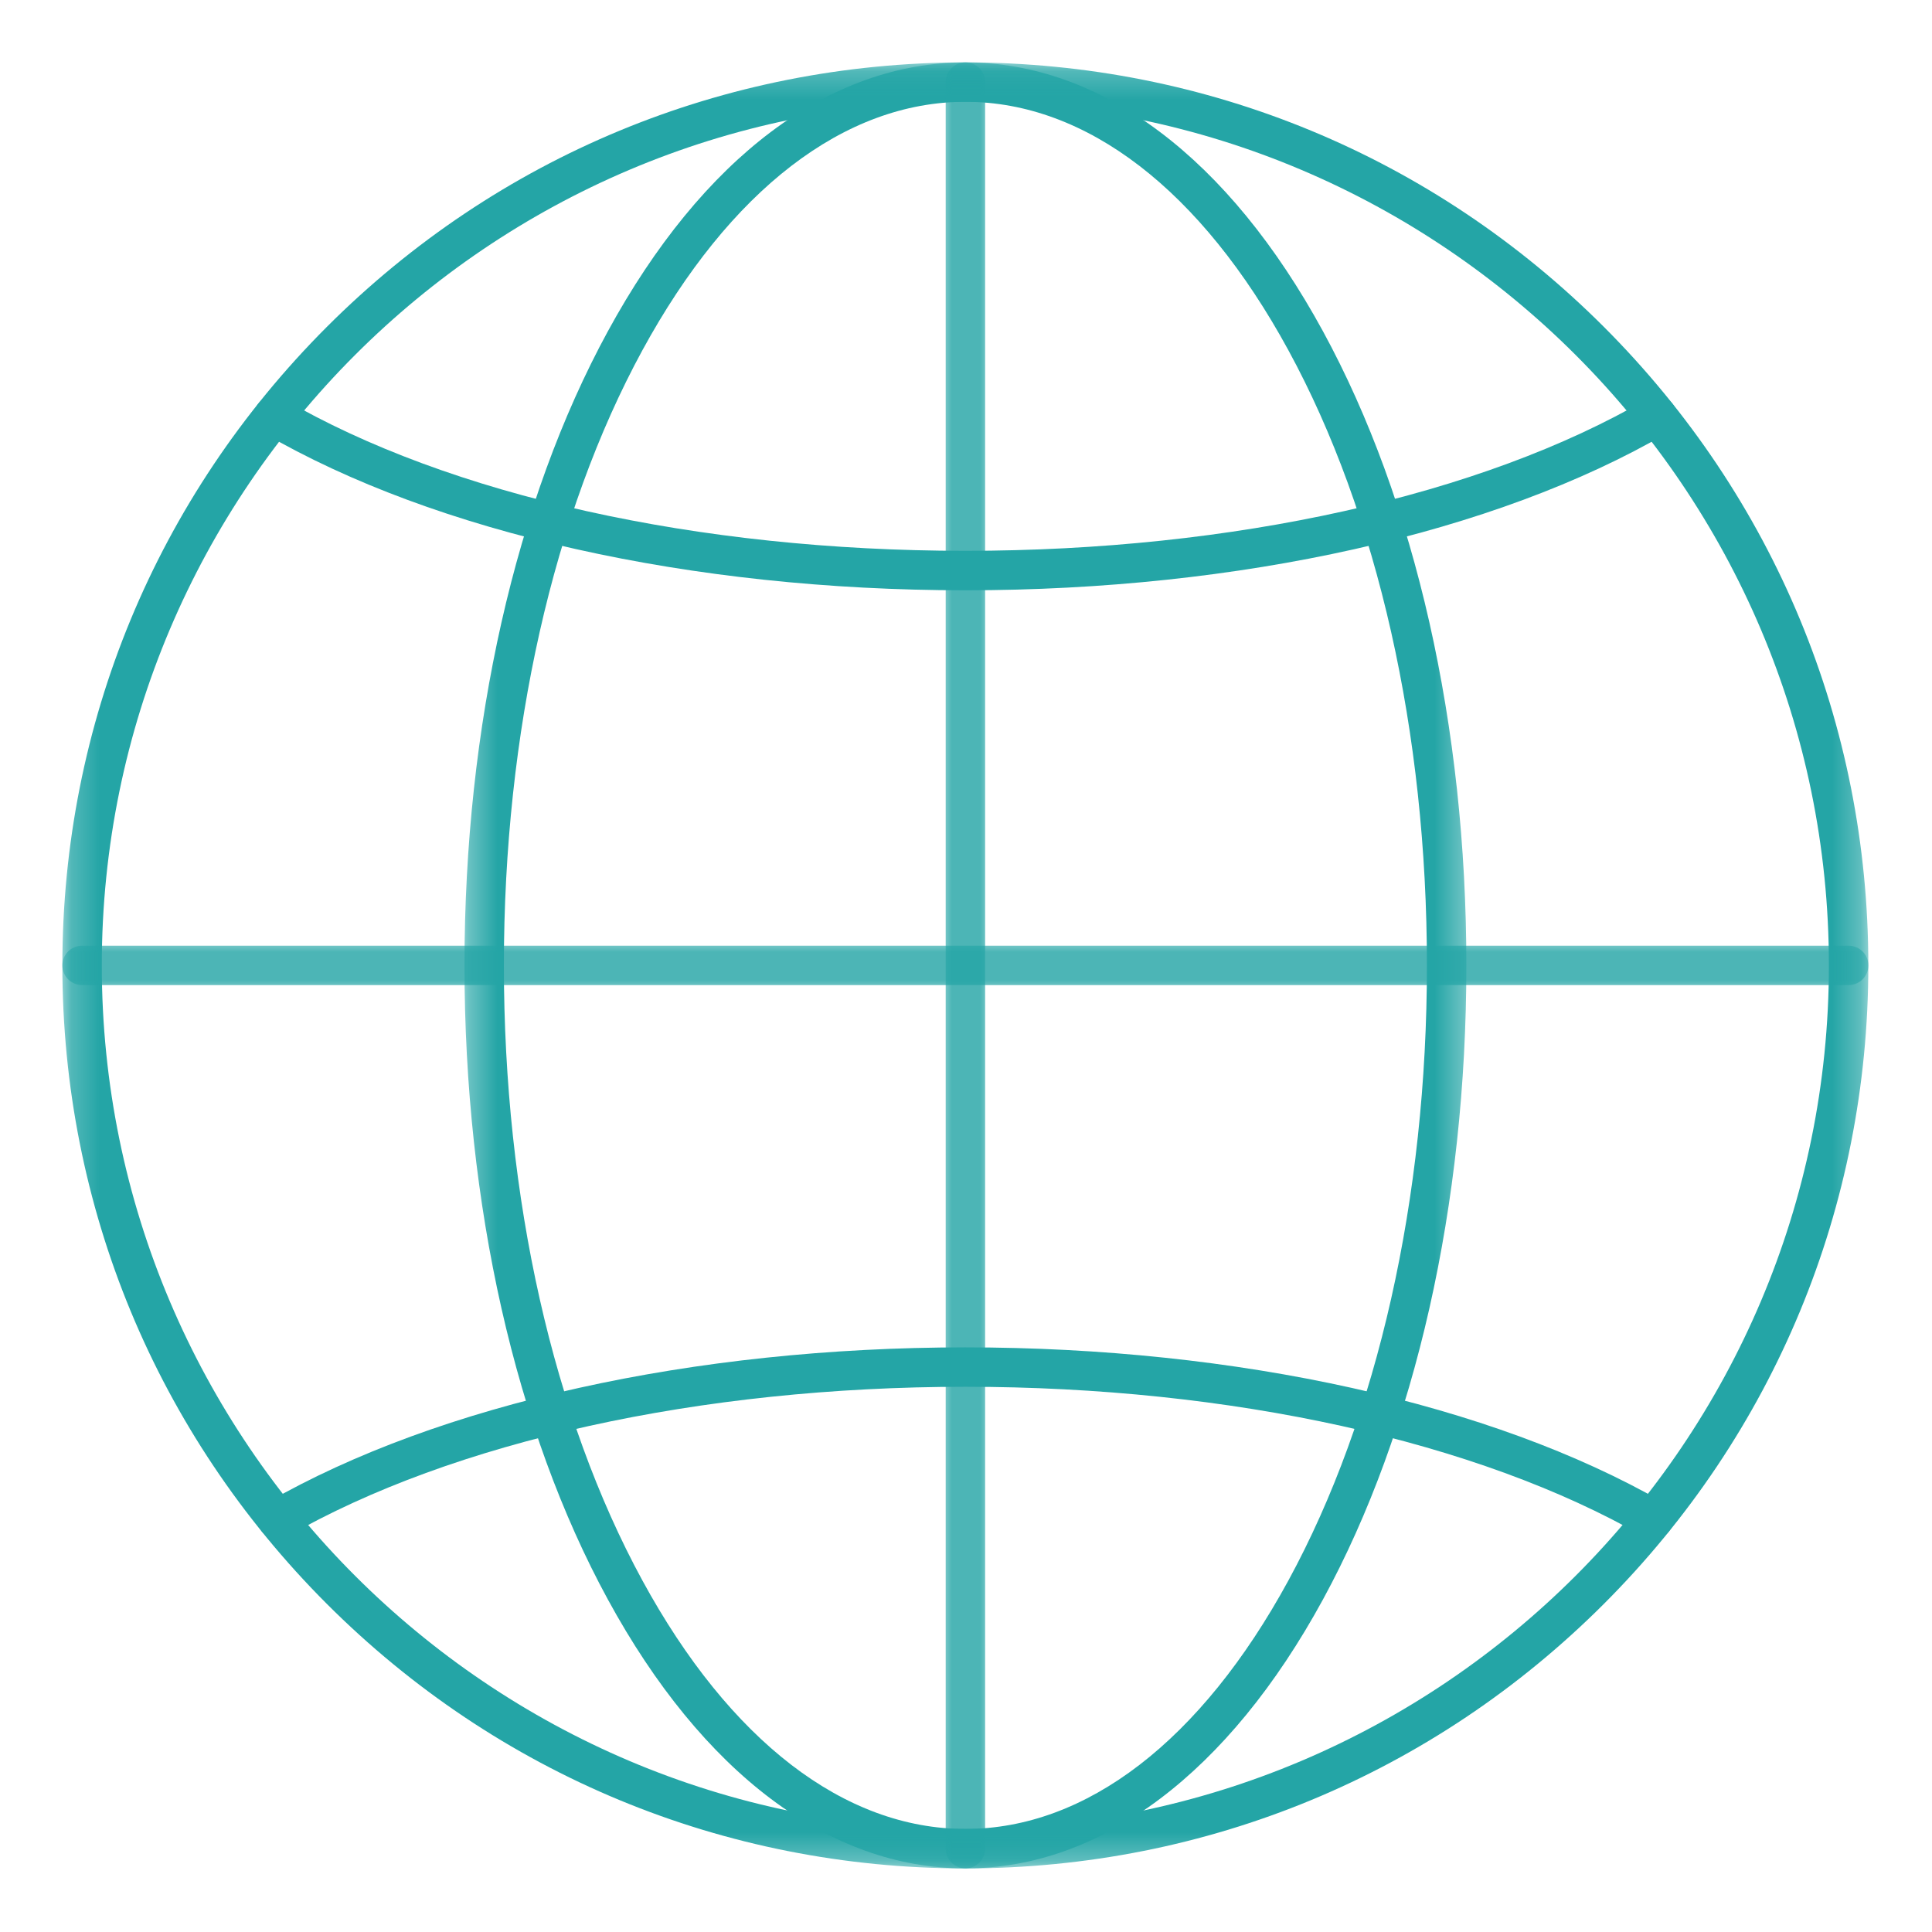 <svg width="68" height="68" viewBox="0 0 68 68" fill="none" xmlns="http://www.w3.org/2000/svg">
    <mask id="mask0_58_45" style="mask-type:luminance" maskUnits="userSpaceOnUse" x="2" y="2" width="64" height="64">
        <path d="M2.211 2.213H65.723V65.725H2.211V2.213Z" fill="white"/>
    </mask>
    <g mask="url(#mask0_58_45)">
        <path fill-rule="evenodd" clip-rule="evenodd"
              d="M33.977 3.583C17.218 3.583 3.583 17.219 3.583 33.978C3.583 50.738 17.218 64.373 33.977 64.373C50.737 64.373 64.371 50.738 64.371 33.978C64.372 17.219 50.737 3.584 33.977 3.583ZM33.977 65.762C25.487 65.762 17.506 62.455 11.504 56.452C5.502 50.449 2.195 42.468 2.195 33.979C2.195 25.489 5.501 17.508 11.504 11.505C17.506 5.502 25.487 2.196 33.977 2.196C42.466 2.196 50.448 5.502 56.451 11.505C62.453 17.508 65.759 25.489 65.759 33.979C65.759 42.467 62.453 50.449 56.451 56.452C50.448 62.455 42.466 65.762 33.977 65.762Z"
              fill="#24A5A6"/>
    </g>
    <path fill-rule="evenodd" clip-rule="evenodd"
          d="M58.191 54.172C58.074 54.172 57.955 54.142 57.847 54.08C52.008 50.731 43.309 48.81 33.978 48.81C24.648 48.81 15.948 50.731 10.11 54.08C9.777 54.27 9.353 54.156 9.163 53.823C8.972 53.49 9.086 53.067 9.418 52.876C15.461 49.41 24.412 47.423 33.978 47.423C43.544 47.423 52.495 49.41 58.536 52.876C58.869 53.067 58.985 53.491 58.794 53.823C58.665 54.047 58.431 54.172 58.191 54.172Z"
          fill="#24A5A6"/>
    <mask id="mask1_58_45" style="mask-type:luminance" maskUnits="userSpaceOnUse" x="16" y="2" width="36" height="64">
        <path d="M16.32 2.213H51.68V65.725H16.32V2.213Z" fill="white"/>
    </mask>
    <g mask="url(#mask1_58_45)">
        <path fill-rule="evenodd" clip-rule="evenodd"
              d="M33.98 3.583C29.721 3.583 25.683 6.689 22.611 12.327C19.468 18.099 17.735 25.788 17.735 33.978C17.735 42.169 19.467 49.857 22.611 55.629C25.683 61.268 29.721 64.373 33.98 64.373C38.239 64.373 42.275 61.268 45.347 55.629C48.491 49.857 50.223 42.169 50.223 33.978C50.223 25.788 48.491 18.099 45.347 12.327C42.276 6.689 38.239 3.584 33.98 3.583ZM33.98 65.762C29.189 65.762 24.719 62.398 21.393 56.293C18.14 50.321 16.348 42.397 16.348 33.979C16.348 25.561 18.14 17.636 21.393 11.663C24.719 5.558 29.189 2.196 33.98 2.196C38.769 2.196 43.239 5.558 46.566 11.663C49.82 17.635 51.611 25.56 51.611 33.979C51.611 42.397 49.82 50.321 46.566 56.293C43.239 62.398 38.769 65.762 33.98 65.762Z"
              fill="#24A5A6"/>
    </g>
    <mask id="mask2_58_45" style="mask-type:luminance" maskUnits="userSpaceOnUse" x="33" y="2" width="2" height="64">
        <path d="M33.184 2.213H34.816V65.725H33.184V2.213Z" fill="white"/>
    </mask>
    <g mask="url(#mask2_58_45)">
        <path fill-rule="evenodd" clip-rule="evenodd"
              d="M33.979 65.761C33.596 65.761 33.285 65.45 33.285 65.067V2.889C33.285 2.506 33.596 2.196 33.979 2.196C34.362 2.196 34.673 2.506 34.673 2.889L34.673 65.067C34.673 65.45 34.362 65.761 33.979 65.761Z"
              fill="#24A5A6"/>
    </g>
    <path fill-rule="evenodd" clip-rule="evenodd"
          d="M33.978 20.776C24.328 20.776 15.327 18.759 9.282 15.243C8.951 15.051 8.84 14.626 9.031 14.295C9.224 13.963 9.649 13.852 9.98 14.043C15.819 17.44 24.564 19.387 33.978 19.387C43.389 19.387 52.136 17.44 57.974 14.043C58.306 13.852 58.73 13.963 58.923 14.294C59.116 14.626 59.002 15.051 58.672 15.243C52.627 18.759 43.627 20.776 33.978 20.776Z"
          fill="#24A5A6"/>
    <mask id="mask3_58_45" style="mask-type:luminance" maskUnits="userSpaceOnUse" x="2" y="33" width="64" height="2">
        <path d="M2.211 33.184H65.723V34.816H2.211V33.184Z" fill="white"/>
    </mask>
    <g mask="url(#mask3_58_45)">
        <path fill-rule="evenodd" clip-rule="evenodd"
              d="M65.066 34.672H2.889C2.507 34.672 2.195 34.361 2.195 33.978C2.195 33.595 2.506 33.285 2.889 33.285H65.066C65.449 33.285 65.76 33.595 65.76 33.978C65.76 34.361 65.449 34.672 65.066 34.672H65.066Z"
              fill="#24A5A6"/>
    </g>
</svg>
